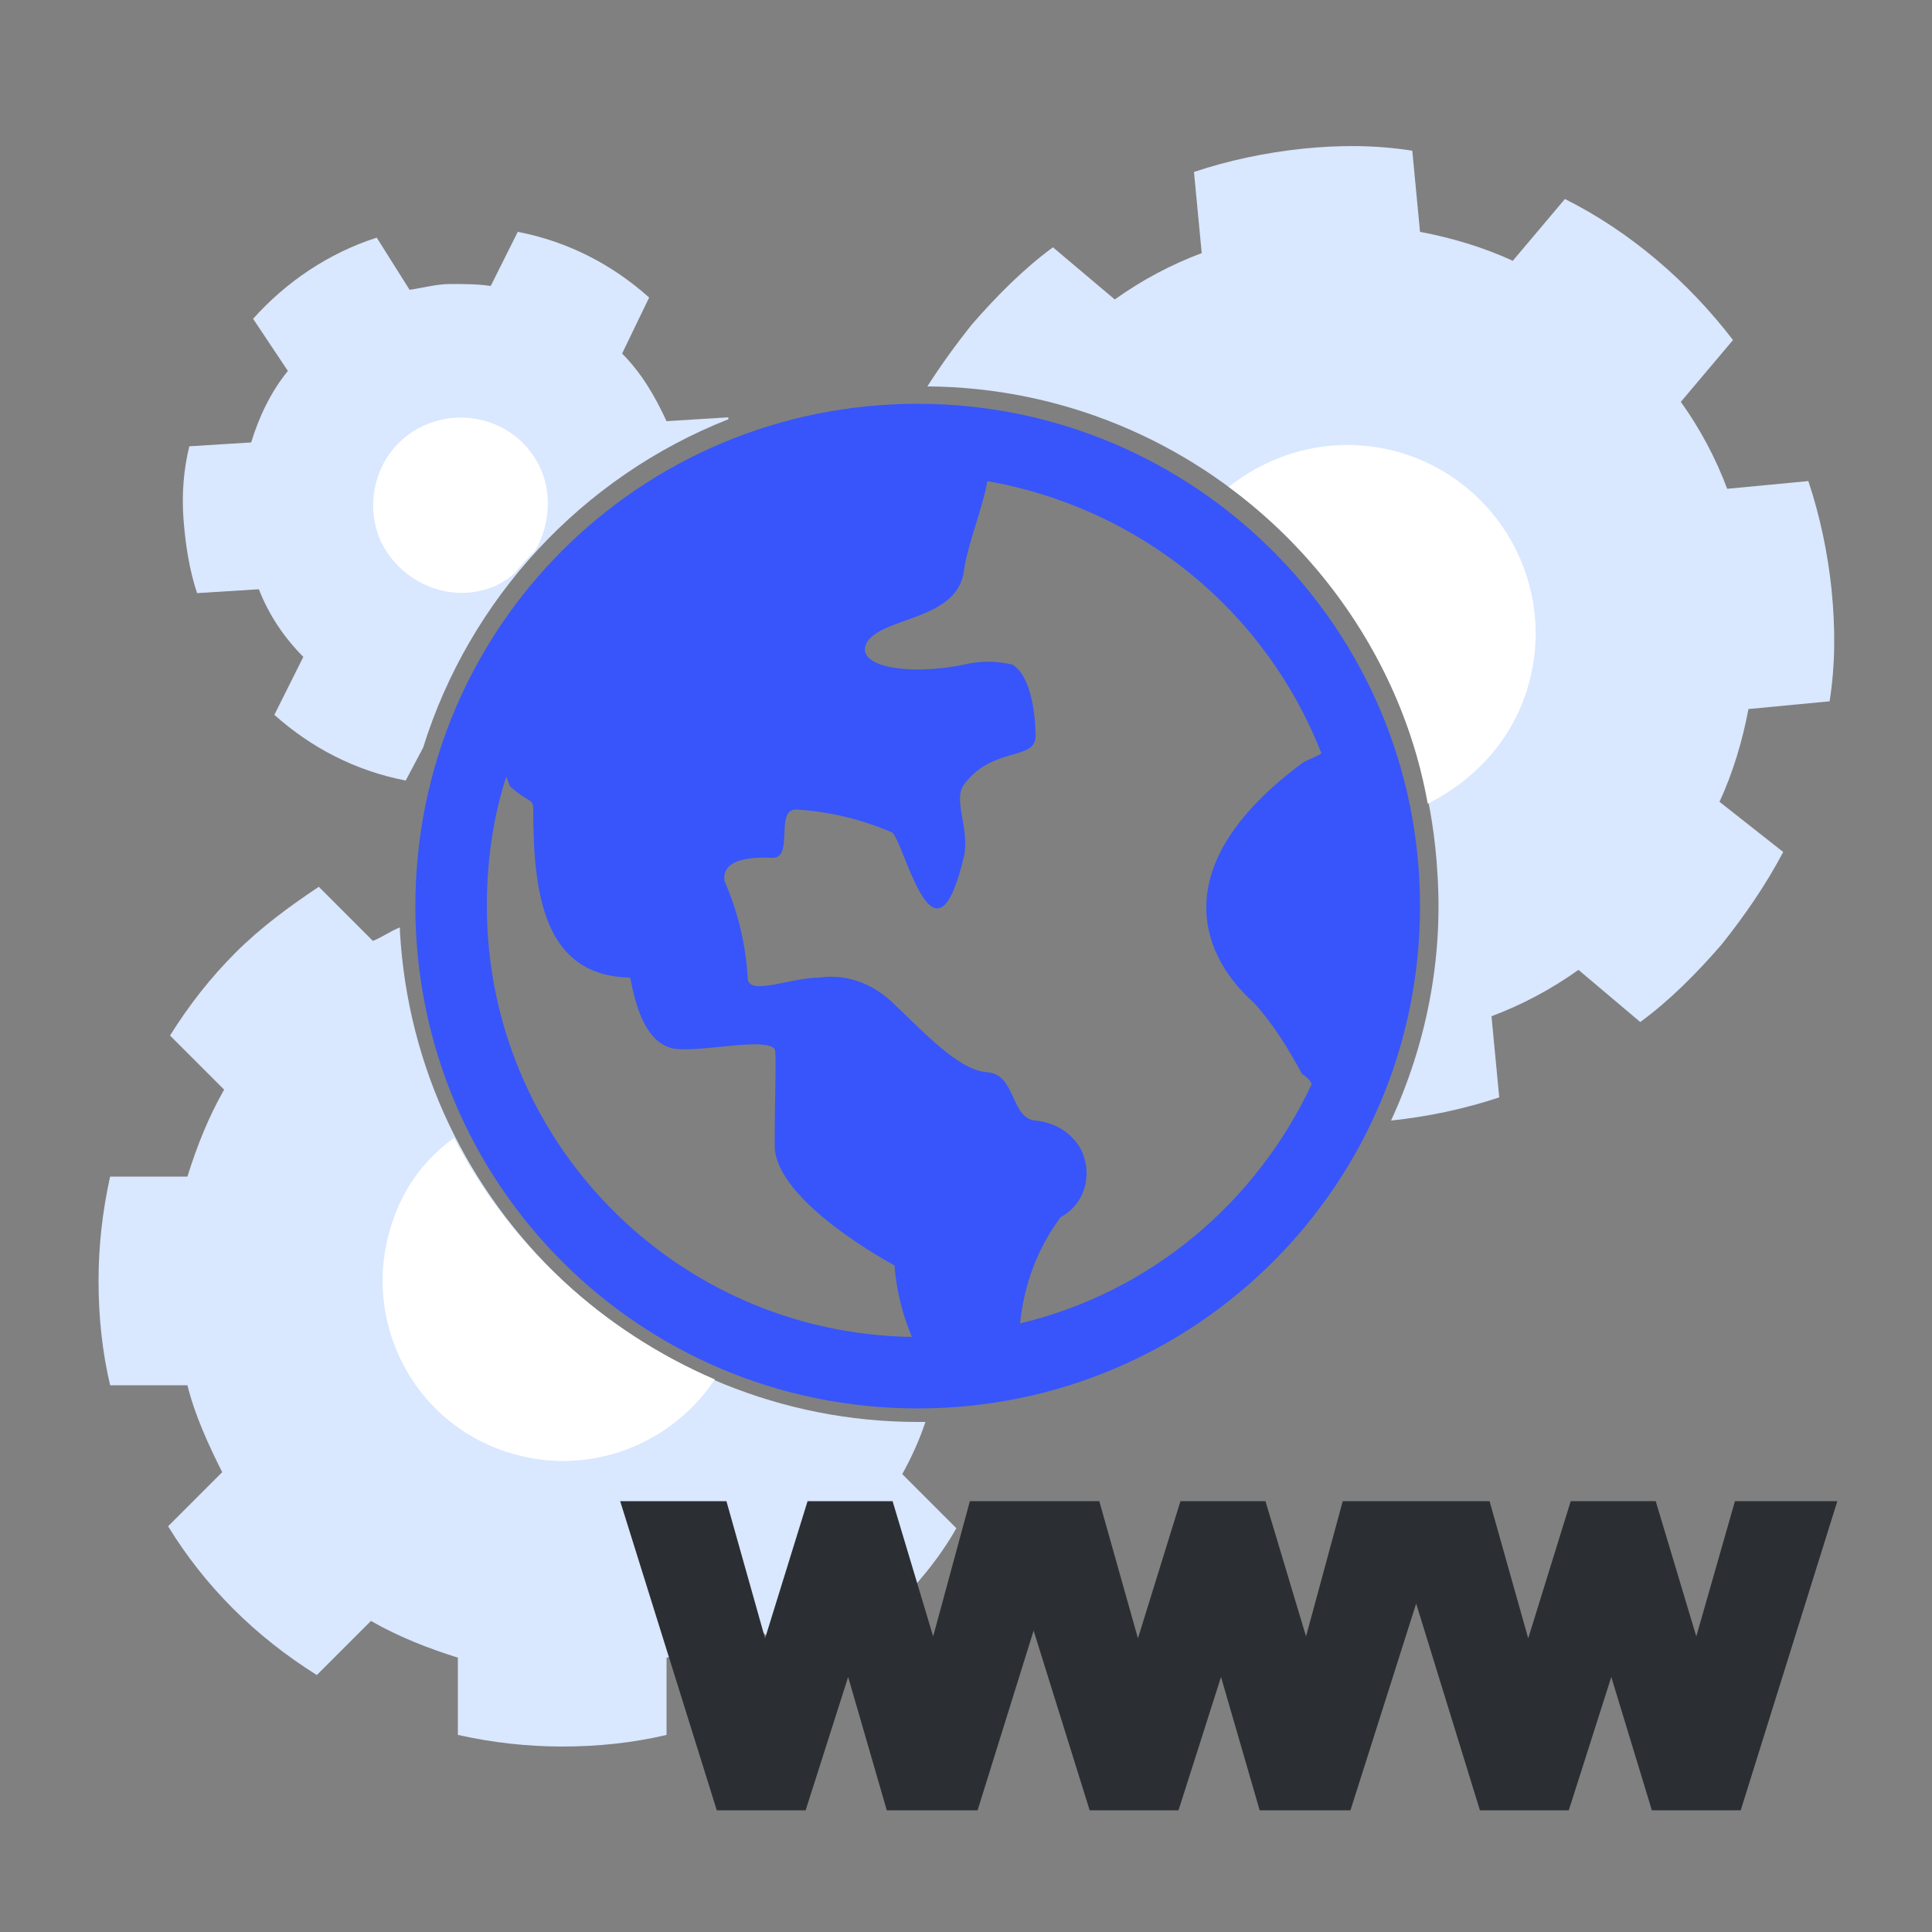 <?xml version="1.0" encoding="utf-8"?>
<!-- Generator: Adobe Illustrator 27.0.0, SVG Export Plug-In . SVG Version: 6.00 Build 0)  -->
<svg version="1.1" id="图层_1" xmlns="http://www.w3.org/2000/svg" xmlns:xlink="http://www.w3.org/1999/xlink" x="0px" y="0px"
	 viewBox="0 0 100 100" style="enable-background:new 0 0 100 100;" xml:space="preserve">
<rect x="0" y="0" width="100" height="100" fill="#808080" stroke="none"/>
<style type="text/css">
	.st0{fill-rule:evenodd;clip-rule:evenodd;fill:#D9E7FF;}
	.st1{fill-rule:evenodd;clip-rule:evenodd;fill:#FFFFFF;}
	.st2{fill:#3755FA;}
	.st3{fill:#2B2F33;}
</style>
<path class="st0" d="M94.8,30.5c-0.2-1.9-0.6-3.8-1.2-5.6l-4.2,0.4c-0.6-1.6-1.4-3.1-2.4-4.5l2.7-3.2c-2.3-3-5.3-5.6-8.7-7.3
	l-2.7,3.2c-1.5-0.7-3.2-1.2-4.8-1.5l-0.4-4.2c-1.9-0.3-3.8-0.3-5.7-0.1c-1.9,0.2-3.8,0.6-5.6,1.2l0.4,4.2c-1.6,0.6-3.1,1.4-4.5,2.4
	l-3.2-2.7c-1.5,1.1-2.9,2.5-4.2,4c-0.8,1-1.6,2.1-2.3,3.2C62,20.1,73.6,31.1,74.4,45.2c0.3,4.5-0.6,8.9-2.4,12.8
	c1.9-0.2,3.8-0.6,5.6-1.2l-0.4-4.2c1.6-0.6,3.1-1.4,4.5-2.4l3.2,2.7c1.5-1.1,2.9-2.5,4.2-4c1.2-1.5,2.3-3.1,3.2-4.8L89,41.5
	c0.7-1.5,1.2-3.2,1.5-4.8l4.2-0.4C95,34.4,95,32.5,94.8,30.5z"/>
<path class="st0" d="M47.9,73.6c-0.1,0-0.3,0-0.4,0c-14.1,0-26-11.1-26.8-25.4c0-0.1,0-0.2,0-0.2c-0.5,0.2-0.9,0.5-1.4,0.7l-2.8-2.8
	c-1.5,1-3,2.1-4.3,3.4c-1.3,1.3-2.4,2.7-3.4,4.3l2.8,2.8c-0.8,1.4-1.4,2.9-1.9,4.5l-4,0c-0.4,1.8-0.6,3.6-0.6,5.4
	c0,1.9,0.2,3.7,0.6,5.4l4,0c0.4,1.6,1.1,3.1,1.8,4.5L8.7,79c1.9,3.1,4.5,5.7,7.7,7.7l2.8-2.8c1.4,0.8,2.9,1.4,4.5,1.9l0,4
	c1.8,0.4,3.6,0.6,5.4,0.6c1.9,0,3.7-0.2,5.4-0.6l0-4c1.6-0.4,3.1-1.1,4.5-1.8l2.8,2.8c1.5-1,3-2.1,4.3-3.4c1.3-1.3,2.5-2.7,3.4-4.3
	l-2.8-2.8C47.2,75.4,47.6,74.5,47.9,73.6z M21,40.4l0.9-1.7c2.4-7.7,8.2-14,15.8-17c0,0,0-0.1,0-0.1l-3.2,0.2
	c-0.6-1.3-1.3-2.5-2.3-3.5l1.4-2.9c-1.9-1.7-4.2-2.9-6.8-3.4l-1.4,2.8c-0.7-0.1-1.4-0.1-2.1-0.1c-0.7,0-1.4,0.2-2.1,0.3l-1.7-2.7
	c-2.5,0.8-4.7,2.3-6.4,4.2l1.8,2.7c-0.9,1.1-1.5,2.4-1.9,3.7l-3.2,0.2c-0.3,1.2-0.4,2.5-0.3,3.8c0.1,1.3,0.3,2.6,0.7,3.8l3.2-0.2
	c0.5,1.3,1.3,2.5,2.3,3.5L14.2,37C16.1,38.7,18.4,39.9,21,40.4z"/>
<path class="st1" d="M73.9,41.6c2.4-1.2,4.4-3.3,5.2-6.1c1.5-5.2-1.5-10.6-6.7-12.1c-3.2-0.9-6.4-0.1-8.8,1.8
	C68.9,29.1,72.7,34.9,73.9,41.6z M23.5,58.9c-1.4,1-2.5,2.4-3.1,4.1C18.6,67.8,21,73.2,25.8,75c4.2,1.6,8.8,0,11.2-3.6
	C31.2,68.9,26.4,64.5,23.5,58.9z M25.7,30.3c0.4-0.2,0.7-0.4,1-0.7c0.3-0.4,0.7-0.8,1-1.1c0.7-1.2,0.9-2.8,0.3-4.2
	c-1-2.3-3.7-3.3-6-2.3c-2.3,1-3.3,3.7-2.3,6C20.8,30.3,23.5,31.3,25.7,30.3z"/>
<path class="st2" d="M47.5,20.9c-14.4,0-26,11.6-26,26s11.6,26,26,26s26-11.6,26-26l0,0C73.5,32.5,61.8,20.9,47.5,20.9z M25.2,46.9
	c0-2.3,0.3-4.5,1-6.7c0.1,0.2,0.1,0.3,0.2,0.5c1,0.9,1.2,0.6,1.2,1.2c0,4.5,0.6,8.6,5,8.7c0.1,0,0.4,3.6,2.5,3.7
	c1.6,0.1,4.5-0.6,5,0c0.1,0.2,0,2.1,0,5s6.2,6.2,6.2,6.2c0.1,1.3,0.4,2.5,0.9,3.7C34.9,69,25.2,59,25.2,46.9z M52.8,68.5
	c0.2-2,0.9-3.9,2.1-5.5c1.3-0.7,1.7-2.3,1-3.6c-0.5-0.8-1.3-1.3-2.3-1.4c-1.3-0.1-1-2.4-2.5-2.5c-1.5-0.1-3.3-2.1-5-3.7
	c-1-0.9-2.3-1.4-3.7-1.2c-1.5,0-3.7,1-3.7,0c-0.1-1.7-0.5-3.4-1.2-5c-0.1-0.7,0.4-1.3,2.5-1.2c1.1,0,0.1-2.5,1.2-2.5
	c1.7,0.1,3.4,0.5,5,1.2c0.7,0.8,2.2,7.6,3.7,1.2c0.3-1.4-0.6-2.9,0-3.7c1.5-2,3.7-1.2,3.7-2.5c0-1-0.2-3.1-1.2-3.7
	c-0.8-0.2-1.7-0.2-2.5,0c-2.9,0.6-5.8,0.1-5-1.2c0.9-1.3,4.7-1.1,5-3.7c0.2-1.4,1-3.3,1.2-4.6C59,26.3,65.5,31.6,68.4,39
	c-0.3,0.2-0.7,0.3-1,0.5c-7.4,5.5-5,10.2-2.5,12.4c1,1.1,1.8,2.4,2.5,3.7c0.2,0.1,0.4,0.3,0.5,0.5C65,62.3,59.5,66.9,52.8,68.5
	L52.8,68.5z"/>
<polygon class="st3" points="37.6,77.7 39.6,84.8 41.8,77.7 46.2,77.7 48.3,84.7 50.2,77.7 56.9,77.7 58.9,84.8 61.1,77.7 
	65.5,77.7 67.6,84.7 69.5,77.7 77.1,77.7 79.1,84.8 81.3,77.7 85.7,77.7 87.8,84.7 89.8,77.7 95.1,77.7 90.1,93.7 85.5,93.7 
	83.4,86.8 81.2,93.7 76.6,93.7 73.3,83 69.9,93.7 65.2,93.7 63.2,86.8 61,93.7 56.4,93.7 53.5,84.4 50.6,93.7 45.9,93.7 43.9,86.8 
	41.7,93.7 37.1,93.7 32.1,77.7 "/>
</svg>
